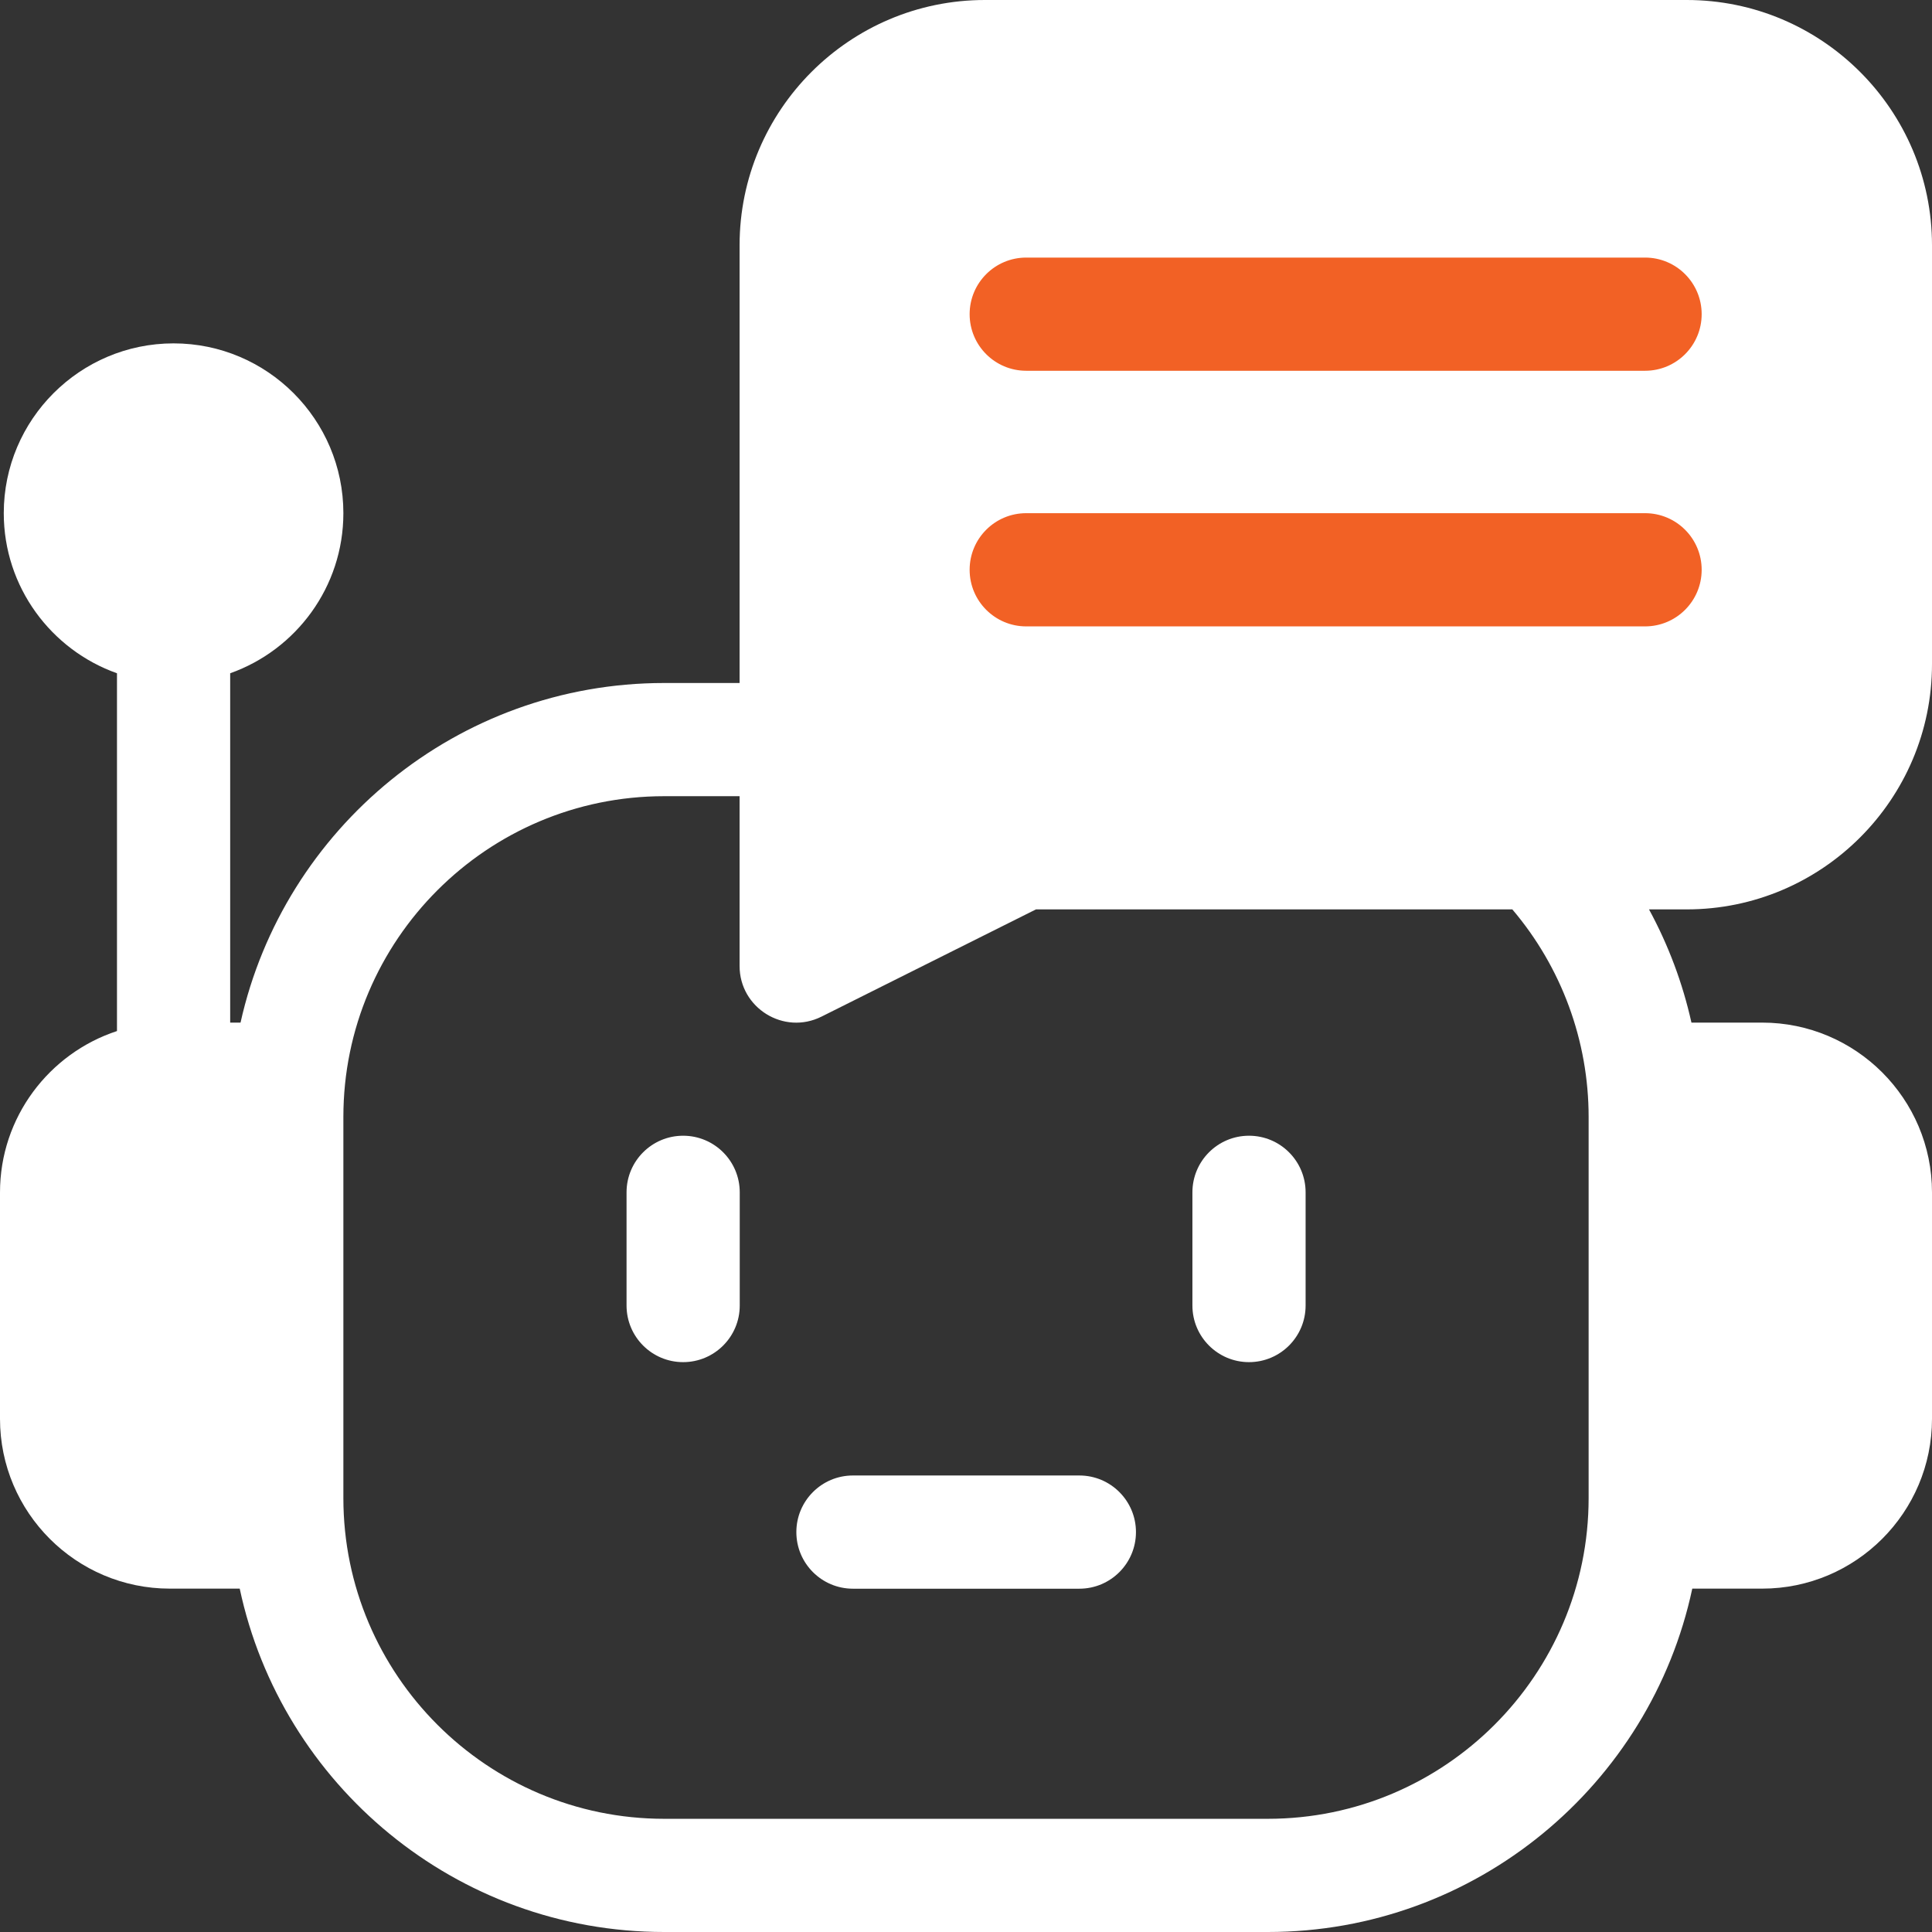 <svg width="100" height="100" viewBox="0 0 100 100" fill="none" xmlns="http://www.w3.org/2000/svg">
<rect x="0" y="0" width="100" height="100" fill="#333333" stroke="none"/>
<path d="M35.359 58.785C33.741 58.785 32.43 60.097 32.43 61.715V67.574C32.43 69.192 33.741 70.504 35.359 70.504C36.977 70.504 38.289 69.192 38.289 67.574V61.715C38.289 60.097 36.977 58.785 35.359 58.785Z" fill="white"/>
<path d="M64.648 70.504C66.266 70.504 67.578 69.192 67.578 67.574V61.715C67.578 60.097 66.266 58.785 64.648 58.785C63.031 58.785 61.719 60.097 61.719 61.715V67.574C61.719 69.192 63.031 70.504 64.648 70.504Z" fill="white"/>
<path d="M53.117 20.703H85.148C86.766 20.703 88.078 19.391 88.078 17.773C88.078 16.155 86.766 14.844 85.148 14.844H53.117C51.499 14.844 50.188 16.155 50.188 17.773C50.188 19.391 51.499 20.703 53.117 20.703Z" fill="#F26125"/>
<path d="M100 34.375V12.695C100 5.695 94.305 0 87.305 0H50.977C43.976 0 38.281 5.695 38.281 12.695V35.352H34.375C23.667 35.352 14.686 42.885 12.45 52.93H11.914V34.848C15.324 33.638 17.773 30.382 17.773 26.562C17.773 21.716 13.831 17.773 8.984 17.773C4.138 17.773 0.195 21.716 0.195 26.562C0.195 30.382 2.645 33.638 6.055 34.848V53.367C2.544 54.52 0 57.827 0 61.719V73.438C0 78.284 3.943 82.227 8.789 82.227H12.408C14.569 92.369 23.597 100 34.375 100H65.625C76.403 100 85.43 92.369 87.592 82.227H91.211C96.057 82.227 100 78.284 100 73.438V61.719C100 56.873 96.057 52.93 91.211 52.93H87.549C87.093 50.883 86.354 48.911 85.352 47.07H87.305C94.305 47.07 100 41.375 100 34.375ZM82.227 57.812V77.539C82.227 86.693 74.779 94.141 65.625 94.141H34.375C25.221 94.141 17.773 86.693 17.773 77.539V57.812C17.773 48.658 25.221 41.211 34.375 41.211H38.281V50C38.281 52.174 40.575 53.594 42.521 52.62L53.621 47.07H78.278C80.824 50.067 82.227 53.868 82.227 57.812Z" fill="white"/>
<path d="M53.117 32.422H85.148C86.766 32.422 88.078 31.11 88.078 29.492C88.078 27.874 86.766 26.562 85.148 26.562H53.117C51.499 26.562 50.188 27.874 50.188 29.492C50.188 31.11 51.499 32.422 53.117 32.422Z" fill="#F26125"/>
<path d="M53.117 19.191H85.148C86.766 19.191 88.078 17.88 88.078 16.262C88.078 14.644 86.766 13.332 85.148 13.332H53.117C51.499 13.332 50.188 14.644 50.188 16.262C50.188 17.88 51.499 19.191 53.117 19.191Z" fill="#F26125"/>
<path d="M41.219 79.301C41.219 80.919 42.531 82.231 44.148 82.231H55.867C57.485 82.231 58.797 80.919 58.797 79.301C58.797 77.683 57.485 76.371 55.867 76.371H44.148C42.531 76.371 41.219 77.683 41.219 79.301Z" fill="white"/>
</svg>
